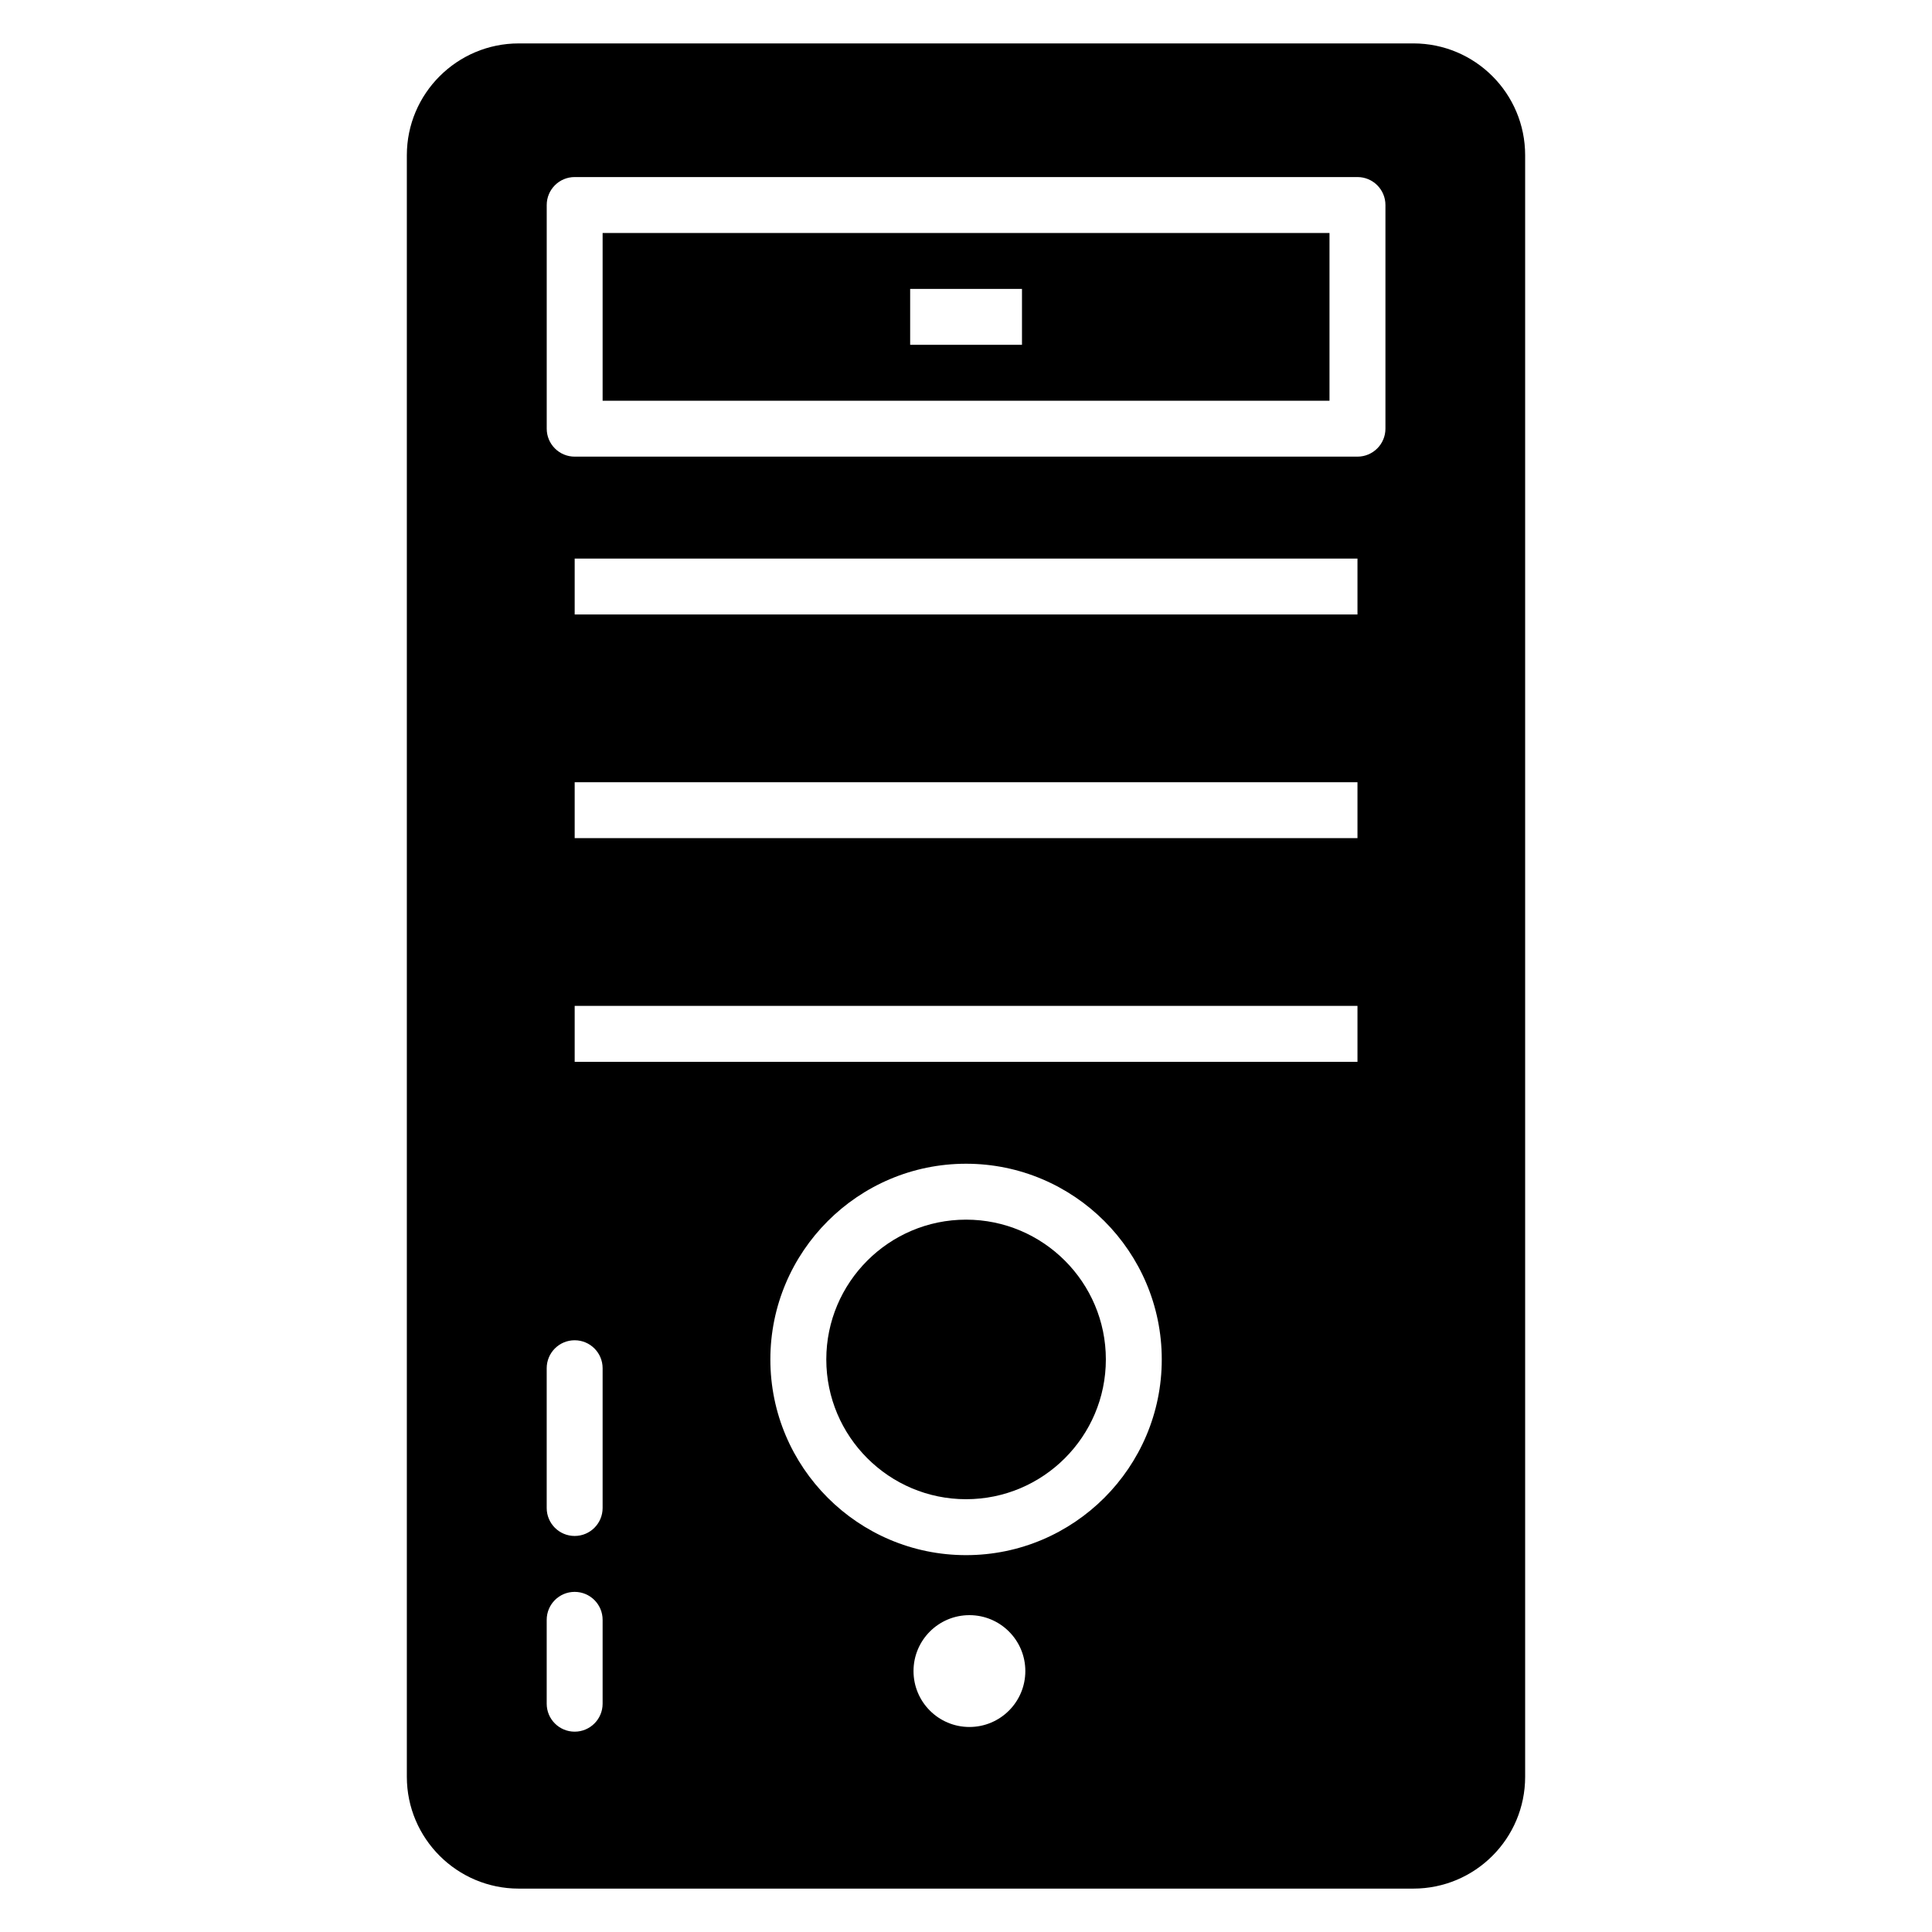 <?xml version="1.0" encoding="UTF-8"?>
<!-- Uploaded to: ICON Repo, www.iconrepo.com, Generator: ICON Repo Mixer Tools -->
<svg fill="#000000" width="800px" height="800px" version="1.1" viewBox="144 144 512 512" xmlns="http://www.w3.org/2000/svg">
 <g>
  <path d="m303.7 250.2h192.63v-44.453h-192.63zm81.5-29.637h29.637v14.816h-29.637z"/>
  <path d="m400.02 467.22c-20.426 0-37.043 16.621-37.043 37.043 0 20.426 16.621 37.043 37.043 37.043 20.426 0 37.043-16.621 37.043-37.043 0.004-20.426-16.617-37.043-37.043-37.043z"/>
  <path d="m548.18 185.14c0-16.375-13.262-29.637-29.637-29.637l-237.09 0.004c-16.301 0-29.637 13.262-29.637 29.637v429.72c0 16.375 13.336 29.637 29.637 29.637h237.09c16.375 0 29.637-13.262 29.637-29.637zm-244.48 410.36c0 4.09-3.316 7.41-7.41 7.41-4.09 0-7.41-3.316-7.41-7.41v-22.227c0-4.09 3.316-7.41 7.41-7.41 4.09 0 7.41 3.316 7.41 7.41zm0-51.863c0 4.09-3.316 7.41-7.41 7.41-4.09 0-7.41-3.316-7.41-7.41v-37.043c0-4.09 3.316-7.41 7.41-7.41 4.09 0 7.41 3.316 7.41 7.41zm97.207 58.031c-8.184 0-14.816-6.633-14.816-14.82 0-8.184 6.633-14.816 14.816-14.816s14.816 6.633 14.816 14.816-6.633 14.82-14.816 14.82zm-0.891-45.539c-28.598 0-51.863-23.266-51.863-51.863s23.266-51.863 51.863-51.863 51.863 23.266 51.863 51.863-23.266 51.863-51.863 51.863zm103.73-130.74h-207.45v-14.816h207.45zm0-59.273h-207.45v-14.816h207.45zm0-59.27h-207.45v-14.816h207.45zm7.41-49.242c0 4.09-3.316 7.41-7.41 7.41h-207.45c-4.09 0-7.41-3.316-7.41-7.41v-59.273c0-4.09 3.316-7.41 7.41-7.41h207.45c4.09 0 7.41 3.316 7.41 7.41z"/>
 </g>
</svg>